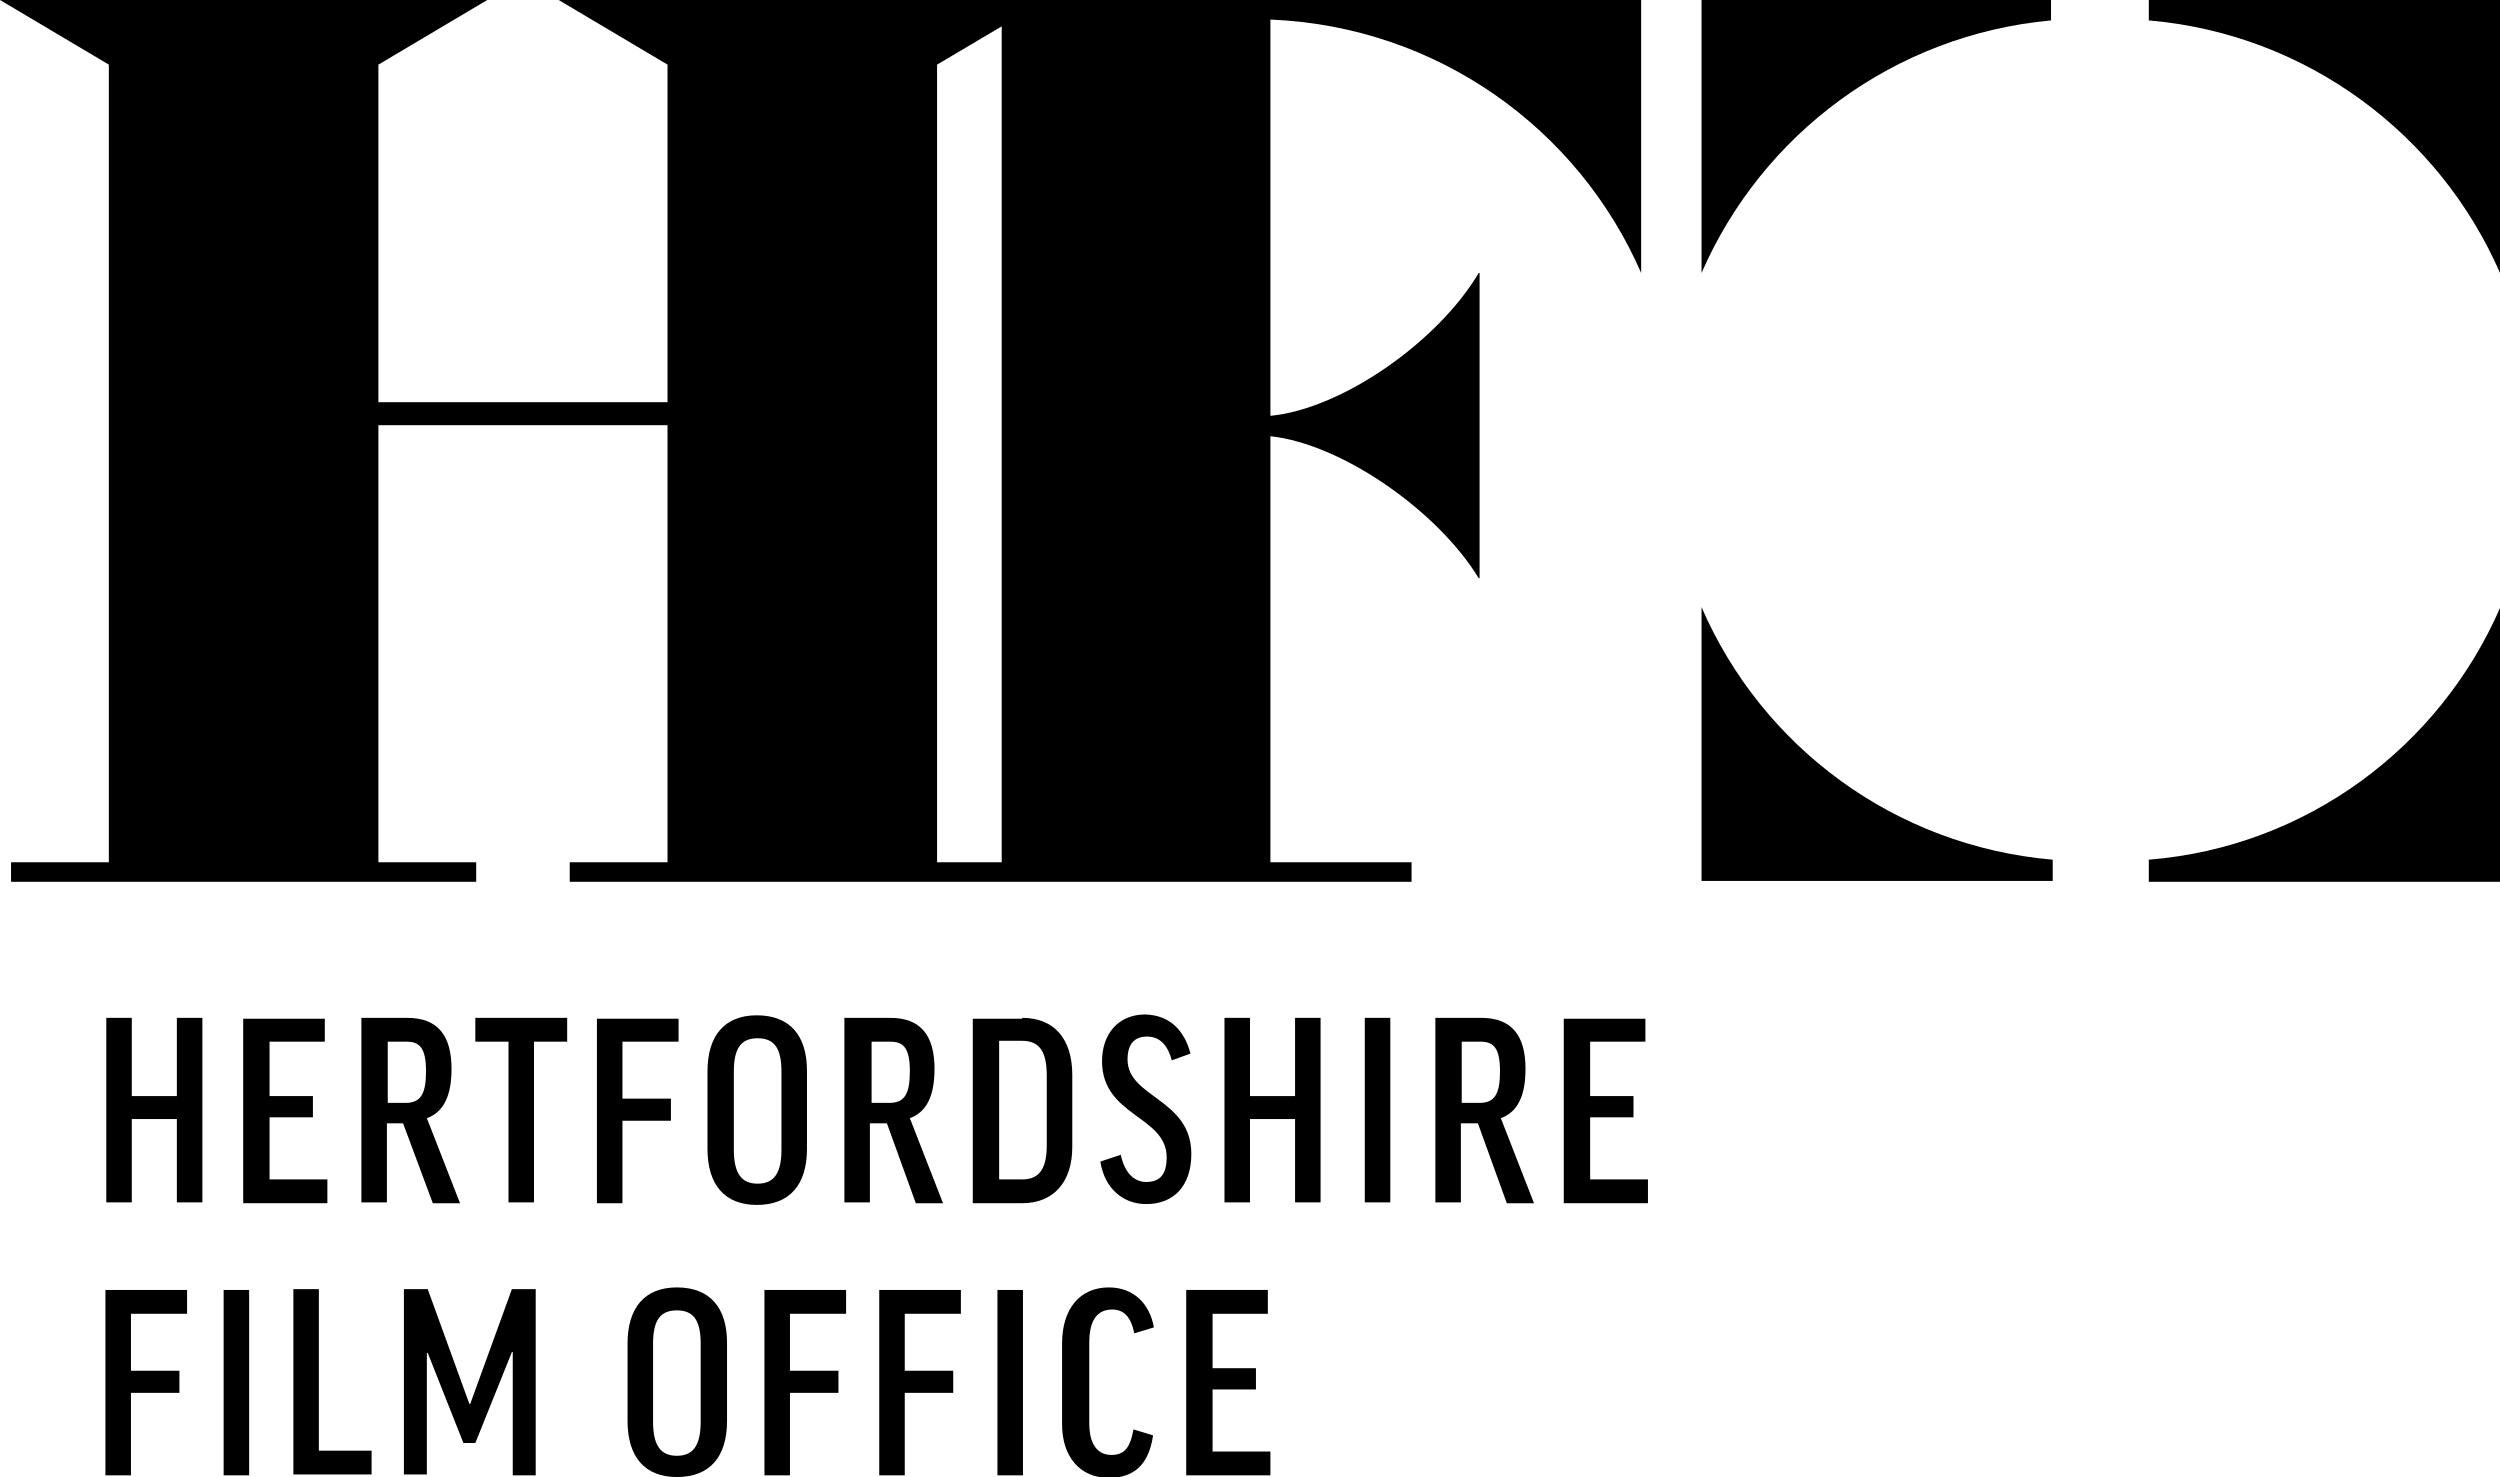 <?xml version="1.0" encoding="utf-8"?>
<!-- Generator: Adobe Illustrator 27.9.0, SVG Export Plug-In . SVG Version: 6.00 Build 0)  -->
<svg version="1.1" xmlns="http://www.w3.org/2000/svg" xmlns:xlink="http://www.w3.org/1999/xlink" x="0px" y="0px"
	 viewBox="0 0 294 173.7" style="enable-background:new 0 0 294 173.7;" xml:space="preserve">
<style type="text/css">
	.st0{fill:#FFD900;}
	.st1{fill:#FFFFFF;}
	.st2{fill:#F8AA00;}
	.st3{clip-path:url(#SVGID_00000060020116446108929380000000252270839062628482_);}
</style>
<g id="Layer_2">
</g>
<g id="Layer_1">
	<g>
		<path d="M15.5,119.7v9.2h5.3v-9.2h3v21.7h-3v-9.8h-5.3v9.8h-3v-21.7H15.5z"/>
		<path d="M38.2,119.7v2.8h-6.5v6.4h5.1v2.5h-5.1v7.3h6.8v2.8h-9.9v-21.7H38.2z"/>
		<path d="M47.4,132.1h-1.9v9.3h-3v-21.7h5.4c3.6,0,5.2,2.1,5.2,6c0,3.3-1,5.1-2.9,5.8l3.9,10h-3.2L47.4,132.1z M45.5,129.7h2.2
			c1.8,0,2.4-1.1,2.4-3.7c0-2.7-0.7-3.5-2.3-3.5h-2.2V129.7z"/>
		<path d="M66.7,119.7v2.8h-3.9v18.9h-3v-18.9h-3.9v-2.8H66.7z"/>
		<path d="M79.8,119.7v2.8h-6.6v6.7h5.7v2.6h-5.7v9.7h-3v-21.7H79.8z"/>
		<path d="M94.9,125.9v9.2c0,4.2-2,6.6-5.9,6.6c-3.8,0-5.8-2.4-5.8-6.6V126c0-4.2,2-6.6,5.8-6.6C92.9,119.4,94.9,121.8,94.9,125.9z
			 M91.9,126c0-2.8-0.9-3.9-2.8-3.9s-2.8,1.1-2.8,3.9v9.2c0,2.8,0.9,4,2.8,4s2.8-1.2,2.8-4V126z"/>
		<path d="M104.3,132.1h-2v9.3h-3v-21.7h5.4c3.6,0,5.2,2.1,5.2,6c0,3.3-1,5.1-2.9,5.8l3.9,10h-3.2L104.3,132.1z M102.4,129.7h2.2
			c1.8,0,2.4-1.1,2.4-3.7c0-2.7-0.7-3.5-2.3-3.5h-2.2V129.7z"/>
		<path d="M120.2,119.7c3.8,0,5.9,2.5,5.9,6.7v8.5c0,4.1-2.2,6.6-5.9,6.6h-5.8v-21.7H120.2z M120.2,122.4h-2.7v16.3h2.7
			c1.9,0,2.9-1.1,2.9-4v-8.2C123.1,123.6,122.2,122.4,120.2,122.4z"/>
		<path d="M140,123.9l-2.2,0.8c-0.5-1.9-1.5-2.8-2.9-2.8c-1.6,0-2.3,1-2.3,2.7c0,4.5,7.5,4.6,7.5,11.1c0,3.8-2.1,5.9-5.3,5.9
			c-2.7,0-4.9-1.8-5.4-5l2.4-0.8c0.5,2.3,1.7,3.2,3,3.2c1.7,0,2.4-1,2.4-2.9c0-4.9-7.6-4.8-7.6-11.3c0-3.2,1.9-5.5,5.1-5.5
			C137.6,119.4,139.3,121.2,140,123.9z"/>
		<path d="M147,119.7v9.2h5.3v-9.2h3v21.7h-3v-9.8H147v9.8h-3v-21.7H147z"/>
		<path d="M163.5,119.7v21.7h-3v-21.7H163.5z"/>
		<path d="M173.8,132.1h-2v9.3h-3v-21.7h5.4c3.6,0,5.2,2.1,5.2,6c0,3.3-1,5.1-2.9,5.8l3.9,10h-3.2L173.8,132.1z M171.8,129.7h2.2
			c1.8,0,2.4-1.1,2.4-3.7c0-2.7-0.7-3.5-2.3-3.5h-2.2V129.7z"/>
		<path d="M193.5,119.7v2.8h-6.5v6.4h5.1v2.5h-5.1v7.3h6.8v2.8h-9.9v-21.7H193.5z"/>
		<path d="M22,151.7v2.8h-6.6v6.7h5.7v2.6h-5.7v9.7h-3v-21.8H22z"/>
		<path d="M29.3,151.7v21.8h-3v-21.8H29.3z"/>
		<path d="M37.5,151.7v18.9h6.2v2.8h-9.2v-21.8H37.5z"/>
		<path d="M63,151.7v21.8h-2.7V159h-0.1l-4.3,10.7h-1.4l-4.2-10.6h-0.1v14.3h-2.7v-21.8h2.8l4.9,13.5h0.1l4.9-13.5H63z"/>
		<path d="M85.5,157.9v9.2c0,4.2-2,6.6-5.9,6.6c-3.8,0-5.8-2.4-5.8-6.6V158c0-4.2,2-6.6,5.8-6.6C83.5,151.4,85.5,153.8,85.5,157.9z
			 M82.4,158c0-2.8-0.9-3.9-2.8-3.9s-2.8,1.1-2.8,3.9v9.2c0,2.8,0.9,4,2.8,4s2.8-1.2,2.8-4V158z"/>
		<path d="M99.5,151.7v2.8h-6.6v6.7h5.7v2.6h-5.7v9.7h-3v-21.8H99.5z"/>
		<path d="M113,151.7v2.8h-6.6v6.7h5.7v2.6h-5.7v9.7h-3v-21.8H113z"/>
		<path d="M120.3,151.7v21.8h-3v-21.8H120.3z"/>
		<path d="M135.7,156.1l-2.3,0.7c-0.4-1.9-1.2-2.8-2.6-2.8c-1.8,0-2.7,1.3-2.7,3.9v9.5c0,2.2,0.8,3.7,2.6,3.7c1.5,0,2.2-0.8,2.6-3
			l2.3,0.7c-0.5,3.5-2.3,5-5.2,5c-3.4,0-5.5-2.5-5.5-6.3V158c0-4.1,2.1-6.6,5.5-6.6C133.3,151.4,135.2,153.3,135.7,156.1z"/>
		<path d="M149.1,151.7v2.8h-6.5v6.4h5.1v2.5h-5.1v7.3h6.8v2.8h-9.9v-21.8H149.1z"/>
	</g>
	<g>
		<path d="M148.2,0L148.2,0L123,0h-5.2H65.7l12.8,7.6v39.7h-34V7.6L57.3,0H0l12.8,7.6v93.8H1.3v2.3H56v-2.3H44.5V50h34v51.4H67v2.3
			h39.3h15.4H166v-2.3h-16.6V51.3c8.4,0.9,19.7,8.8,24.5,16.7h0.1V32.1h-0.1c-4.8,8.1-16.1,16-24.5,16.8V2.3
			C169,3.1,185.6,15.1,193,32.1V0H148.2z M110.2,101.4V7.6l7.6-4.5l0,4.7v93.6H110.2z"/>
		<path d="M252.7,101.1v2.6H294V71.5C286.9,87.8,271.3,99.6,252.7,101.1z"/>
		<path d="M241.2,0h-41.1v32.1c7.1-16.3,22.6-28,41.1-29.7V0z"/>
		<path d="M252.7,0v2.4C271.3,4,286.9,15.8,294,32.1V0H252.7z"/>
		<path d="M241.4,101.1c-18.6-1.6-34.2-13.3-41.3-29.7v32.2h41.3V101.1z"/>
	</g>
</g>
</svg>
